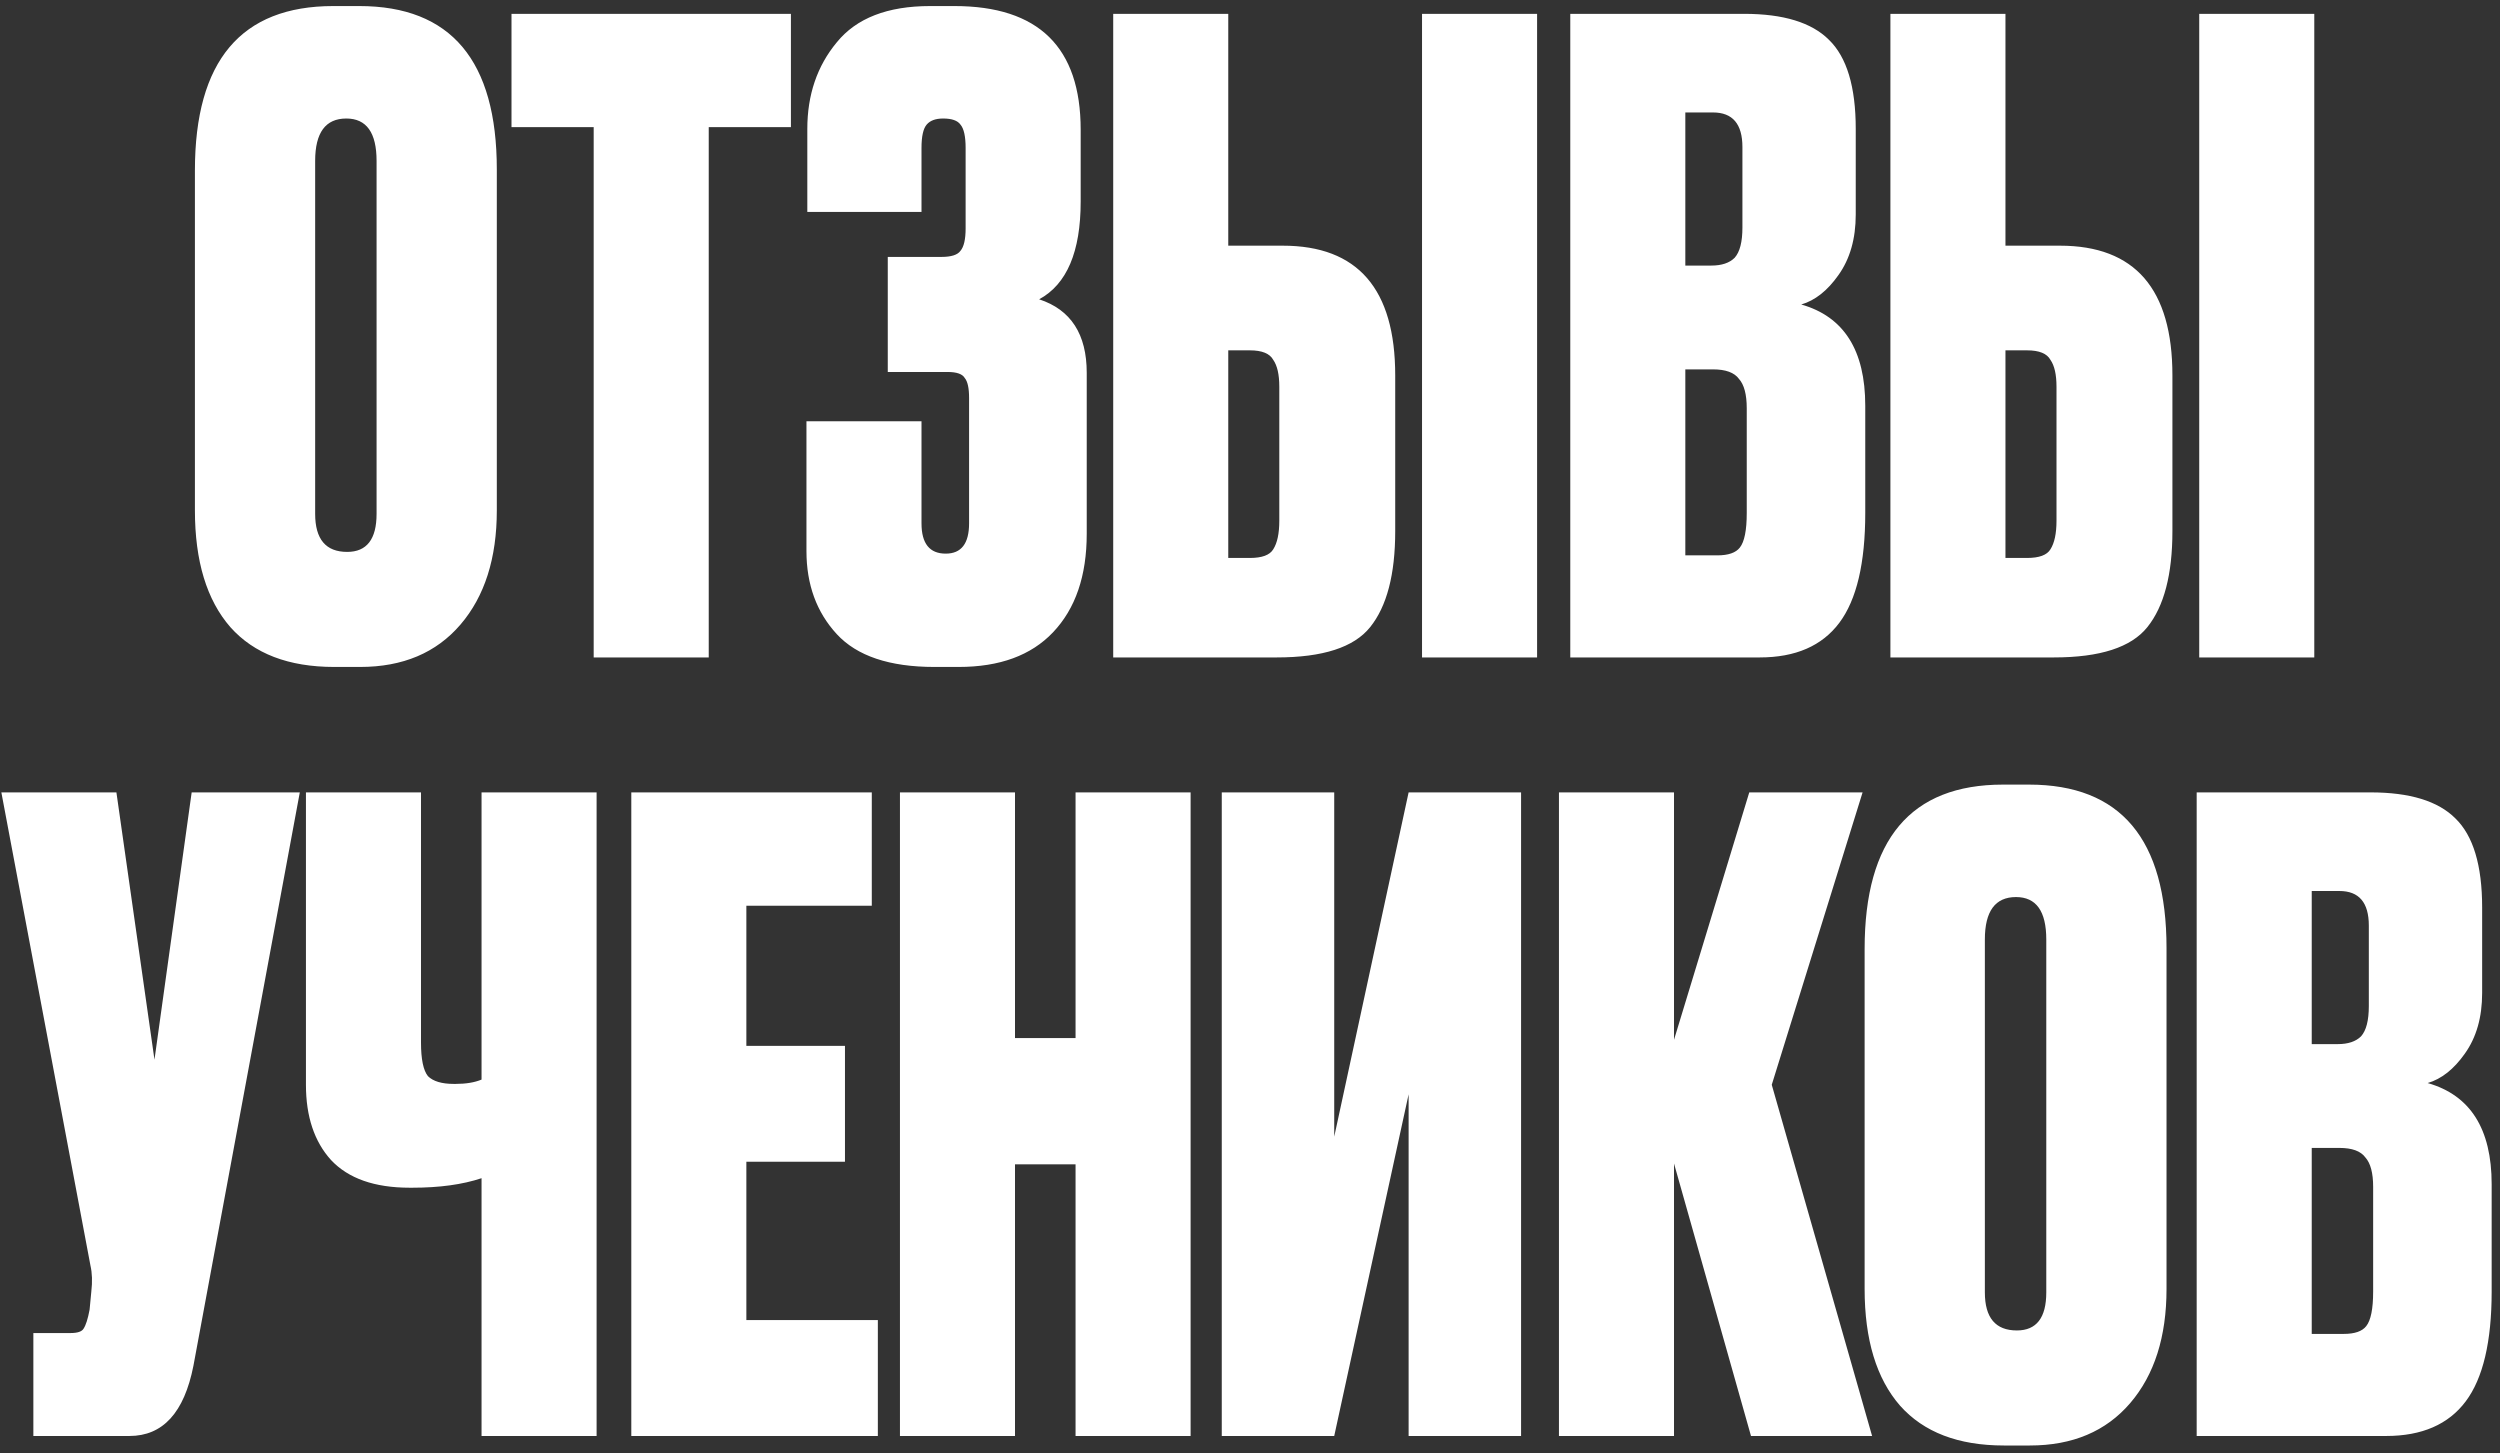<?xml version="1.0" encoding="UTF-8"?> <svg xmlns="http://www.w3.org/2000/svg" width="289" height="168" viewBox="0 0 289 168" fill="none"><rect x="0" y="0" width="289" height="168" fill="#333333" stroke="none"/><path d="M57.432 19.6V59C57.432 64.533 56.032 68.933 53.232 72.2C50.432 75.467 46.566 77.1 41.632 77.1H38.632C33.366 77.1 29.366 75.567 26.632 72.5C23.899 69.367 22.532 64.867 22.532 59V19.7C22.532 7.033 27.866 0.7 38.532 0.7H41.532C52.132 0.7 57.432 7 57.432 19.6ZM43.532 59.4V18.6C43.532 15.333 42.366 13.7 40.032 13.7C37.632 13.7 36.432 15.333 36.432 18.6V59.4C36.432 62.333 37.666 63.8 40.132 63.8C42.399 63.8 43.532 62.333 43.532 59.4ZM59.13 1.6H91.43V14.7H81.93V76H68.63V14.7H59.13V1.6ZM106.526 17.1V24.5H93.326V14.9C93.326 10.967 94.46 7.633 96.726 4.9C98.993 2.1 102.593 0.7 107.526 0.7H110.326C120.06 0.7 124.926 5.467 124.926 15V23.3C124.926 29.1 123.326 32.867 120.126 34.6C123.793 35.8 125.626 38.633 125.626 43.1V61.7C125.626 66.567 124.326 70.367 121.726 73.1C119.193 75.767 115.56 77.1 110.826 77.1H108.026C102.826 77.1 99.059 75.833 96.726 73.3C94.393 70.767 93.226 67.567 93.226 63.7V48.7H106.526V60.5C106.526 62.833 107.46 64 109.326 64C111.126 64 112.026 62.833 112.026 60.5V46C112.026 44.867 111.86 44.1 111.526 43.7C111.26 43.233 110.593 43 109.526 43H102.626V29.7H108.826C109.96 29.7 110.693 29.467 111.026 29C111.426 28.533 111.626 27.667 111.626 26.4V17.1C111.626 15.767 111.426 14.867 111.026 14.4C110.693 13.933 110.026 13.7 109.026 13.7C108.16 13.7 107.526 13.933 107.126 14.4C106.726 14.867 106.526 15.767 106.526 17.1ZM141.987 28.4H148.287C156.954 28.4 161.287 33.4 161.287 43.4V61.4C161.287 66.4 160.32 70.1 158.387 72.5C156.52 74.833 152.92 76 147.587 76H128.687V1.6H141.987V28.4ZM141.987 64.5H144.487C145.887 64.5 146.787 64.167 147.187 63.5C147.654 62.767 147.887 61.667 147.887 60.2V44.7C147.887 43.3 147.654 42.267 147.187 41.6C146.787 40.867 145.887 40.5 144.487 40.5H141.987V64.5ZM177.687 1.6V76H164.387V1.6H177.687ZM181.524 76V1.6H201.624C206.157 1.6 209.424 2.6 211.424 4.6C213.49 6.6 214.524 10.033 214.524 14.9V24.8C214.524 27.6 213.857 29.933 212.524 31.8C211.257 33.6 209.824 34.733 208.224 35.2C213.157 36.6 215.624 40.5 215.624 46.9V59.3C215.624 65.1 214.624 69.333 212.624 72C210.624 74.667 207.557 76 203.424 76H181.524ZM198.024 42.7H194.824V64.2H198.524C199.79 64.2 200.657 63.9 201.124 63.3C201.657 62.633 201.924 61.3 201.924 59.3V47.2C201.924 45.6 201.624 44.467 201.024 43.8C200.49 43.067 199.49 42.7 198.024 42.7ZM198.024 13H194.824V30.7H197.824C199.024 30.7 199.924 30.4 200.524 29.8C201.124 29.133 201.424 27.967 201.424 26.3V17C201.424 14.333 200.29 13 198.024 13ZM231.831 28.4H238.131C246.798 28.4 251.131 33.4 251.131 43.4V61.4C251.131 66.4 250.164 70.1 248.231 72.5C246.364 74.833 242.764 76 237.431 76H218.531V1.6H231.831V28.4ZM231.831 64.5H234.331C235.731 64.5 236.631 64.167 237.031 63.5C237.498 62.767 237.731 61.667 237.731 60.2V44.7C237.731 43.3 237.498 42.267 237.031 41.6C236.631 40.867 235.731 40.5 234.331 40.5H231.831V64.5ZM267.531 1.6V76H254.231V1.6H267.531ZM34.657 91.6L22.357 157.9C21.29 163.3 18.824 166 14.957 166H3.857V154.1H8.157C8.957 154.1 9.457 153.933 9.657 153.6C9.924 153.2 10.157 152.467 10.357 151.4L10.557 149.3C10.69 148.167 10.657 147.167 10.457 146.3L0.157 91.6H13.457L17.857 122.5L22.157 91.6H34.657ZM55.667 166V136.2C53.467 136.933 50.8 137.3 47.667 137.3H47.367C43.3 137.3 40.267 136.233 38.267 134.1C36.334 131.967 35.367 129.067 35.367 125.4V91.6H48.667V120.5C48.667 122.433 48.934 123.733 49.467 124.4C50.067 125 51.067 125.3 52.467 125.3H52.667C53.867 125.3 54.867 125.133 55.667 124.8V91.6H68.967V166H55.667ZM72.979 91.6H100.779V104.7H86.279V120.9H97.679V134.3H86.279V152.6H101.479V166H72.979V91.6ZM117.334 134.6V166H104.034V91.6H117.334V120H124.334V91.6H137.634V166H124.334V134.6H117.334ZM162.836 166V126.5L154.236 166H141.236V91.6H154.236V131.4L162.836 91.6H175.836V166H162.836ZM202.415 166L193.515 134.5V166H180.215V91.6H193.515V120.2L202.215 91.6H215.315L204.815 125.4L216.415 166H202.415ZM250.45 109.6V149C250.45 154.533 249.05 158.933 246.25 162.2C243.45 165.467 239.583 167.1 234.65 167.1H231.65C226.383 167.1 222.383 165.567 219.65 162.5C216.917 159.367 215.55 154.867 215.55 149V109.7C215.55 97.033 220.883 90.7 231.55 90.7H234.55C245.15 90.7 250.45 97 250.45 109.6ZM236.55 149.4V108.6C236.55 105.333 235.383 103.7 233.05 103.7C230.65 103.7 229.45 105.333 229.45 108.6V149.4C229.45 152.333 230.683 153.8 233.15 153.8C235.417 153.8 236.55 152.333 236.55 149.4ZM253.936 166V91.6H274.036C278.569 91.6 281.836 92.6 283.836 94.6C285.903 96.6 286.936 100.033 286.936 104.9V114.8C286.936 117.6 286.269 119.933 284.936 121.8C283.669 123.6 282.236 124.733 280.636 125.2C285.569 126.6 288.036 130.5 288.036 136.9V149.3C288.036 155.1 287.036 159.333 285.036 162C283.036 164.667 279.969 166 275.836 166H253.936ZM270.436 132.7H267.236V154.2H270.936C272.203 154.2 273.069 153.9 273.536 153.3C274.069 152.633 274.336 151.3 274.336 149.3V137.2C274.336 135.6 274.036 134.467 273.436 133.8C272.903 133.067 271.903 132.7 270.436 132.7ZM270.436 103H267.236V120.7H270.236C271.436 120.7 272.336 120.4 272.936 119.8C273.536 119.133 273.836 117.967 273.836 116.3V107C273.836 104.333 272.703 103 270.436 103Z" fill="white"></path></svg> 